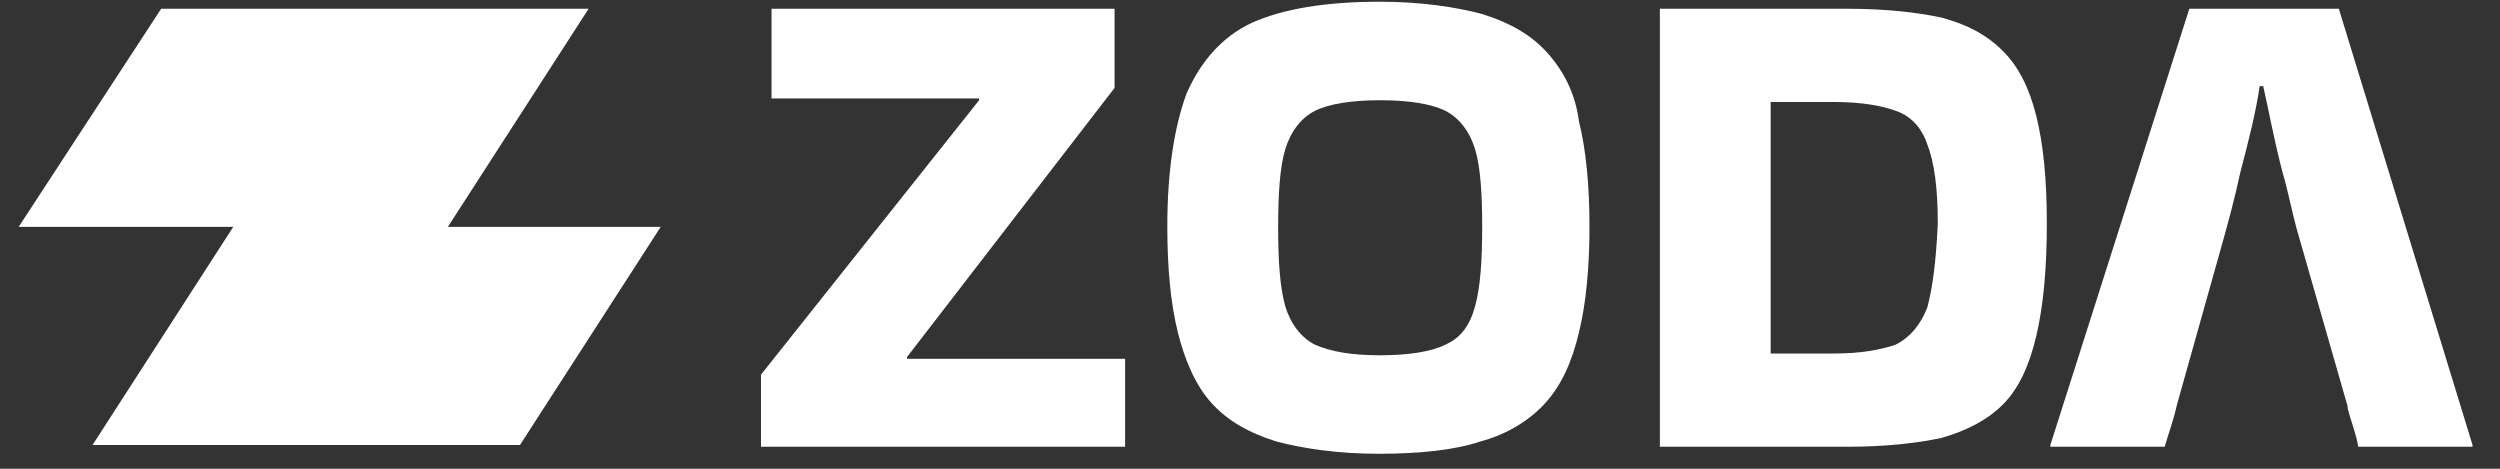 <svg version="1.0" preserveAspectRatio="xMidYMid meet" height="75" viewBox="0 0 300 56.25" zoomAndPan="magnify" width="400" xmlns:xlink="http://www.w3.org/1999/xlink" xmlns="http://www.w3.org/2000/svg"><rect x="0" y="0" width="300" height="56.25" fill="#333333" stroke="none"/><path fill-rule="nonzero" fill-opacity="1" d="M 70.633 1.051 L 19.34 1.051 L 2.242 27.223 L 27.992 27.223 L 11.105 53.398 L 62.398 53.398 L 79.285 27.223 L 53.746 27.223 Z M 70.633 1.051" fill="#ffffff"></path><path fill-rule="nonzero" fill-opacity="1" d="M 108.84 42.844 L 133.746 10.551 L 133.746 1.051 L 92.586 1.051 L 92.586 11.816 L 117.492 11.816 L 117.492 12.027 L 91.32 44.957 L 91.32 53.609 L 135.012 53.609 L 135.012 43.055 L 108.84 43.055 Z M 108.84 42.844" fill="#ffffff"></path><path fill-rule="nonzero" fill-opacity="1" d="M 185.672 6.328 C 183.773 4.215 181.242 2.738 177.863 1.684 C 174.695 0.84 170.477 0.207 165.621 0.207 C 159.078 0.207 154.012 1.051 150.211 2.738 C 146.621 4.426 144.09 7.383 142.402 11.184 C 140.922 15.191 140.078 20.469 140.078 27.223 C 140.078 32.289 140.5 36.512 141.344 39.891 C 142.191 43.266 143.457 46.223 145.355 48.332 C 147.254 50.445 149.789 51.922 153.168 52.977 C 156.332 53.82 160.555 54.453 165.41 54.453 C 170.266 54.453 174.484 54.031 177.652 52.977 C 180.816 52.133 183.562 50.445 185.461 48.332 C 187.363 46.223 188.629 43.477 189.473 39.891 C 190.316 36.512 190.738 32.078 190.738 27.223 C 190.738 22.16 190.316 17.938 189.473 14.559 C 189.051 11.184 187.574 8.438 185.672 6.328 Z M 177.02 36.723 C 176.387 39.047 175.328 40.523 173.43 41.367 C 171.742 42.211 168.996 42.633 165.621 42.633 C 162.242 42.633 159.711 42.211 157.809 41.367 C 156.121 40.523 154.855 38.836 154.223 36.723 C 153.59 34.402 153.379 31.445 153.379 27.223 C 153.379 23.215 153.59 20.047 154.223 17.938 C 154.855 15.824 156.121 14.137 157.809 13.293 C 159.5 12.449 162.242 12.027 165.621 12.027 C 168.996 12.027 171.742 12.449 173.43 13.293 C 175.117 14.137 176.387 15.824 177.02 17.938 C 177.652 20.047 177.863 23.215 177.863 27.223 C 177.863 31.234 177.652 34.402 177.02 36.723 Z M 177.02 36.723" fill="#ffffff"></path><path fill-rule="nonzero" fill-opacity="1" d="M 240.344 6.117 C 238.445 4.215 236.121 2.949 232.957 2.105 C 230 1.473 226.199 1.051 221.77 1.051 L 199.184 1.051 L 199.184 53.609 L 221.77 53.609 C 226.199 53.609 230 53.188 232.957 52.555 C 235.91 51.711 238.445 50.445 240.344 48.543 C 242.242 46.645 243.512 43.898 244.355 40.312 C 245.199 36.723 245.621 32.289 245.621 26.801 C 245.621 21.523 245.199 17.305 244.355 13.926 C 243.512 10.551 242.242 8.016 240.344 6.117 Z M 231.266 36.934 C 230.422 39.047 229.156 40.523 227.469 41.367 C 225.566 42 223.246 42.422 220.078 42.422 L 212.48 42.422 L 212.48 12.238 L 220.078 12.238 C 223.246 12.238 225.777 12.66 227.469 13.293 C 229.367 13.926 230.633 15.402 231.266 17.305 C 232.113 19.414 232.535 22.582 232.535 26.801 C 232.324 31.445 231.898 34.613 231.266 36.934 Z M 231.266 36.934" fill="#ffffff"></path><path fill-rule="nonzero" fill-opacity="1" d="M 280.66 1.051 L 262.719 1.051 L 246.043 53.398 L 246.043 53.609 L 259.762 53.609 C 260.184 52.133 260.82 50.445 261.242 48.543 L 266.52 29.758 C 267.363 26.801 268.207 23.637 268.84 20.68 C 269.895 16.672 270.738 13.293 271.16 10.336 L 271.586 10.336 C 272.219 13.082 272.852 16.672 273.906 20.68 C 274.539 22.793 274.961 25.113 275.594 27.438 L 281.715 48.754 C 281.715 48.754 281.715 48.965 281.715 48.965 C 282.137 50.656 282.77 52.133 282.984 53.609 L 296.703 53.609 L 296.703 53.398 Z M 280.66 1.051" fill="#ffffff"></path></svg>